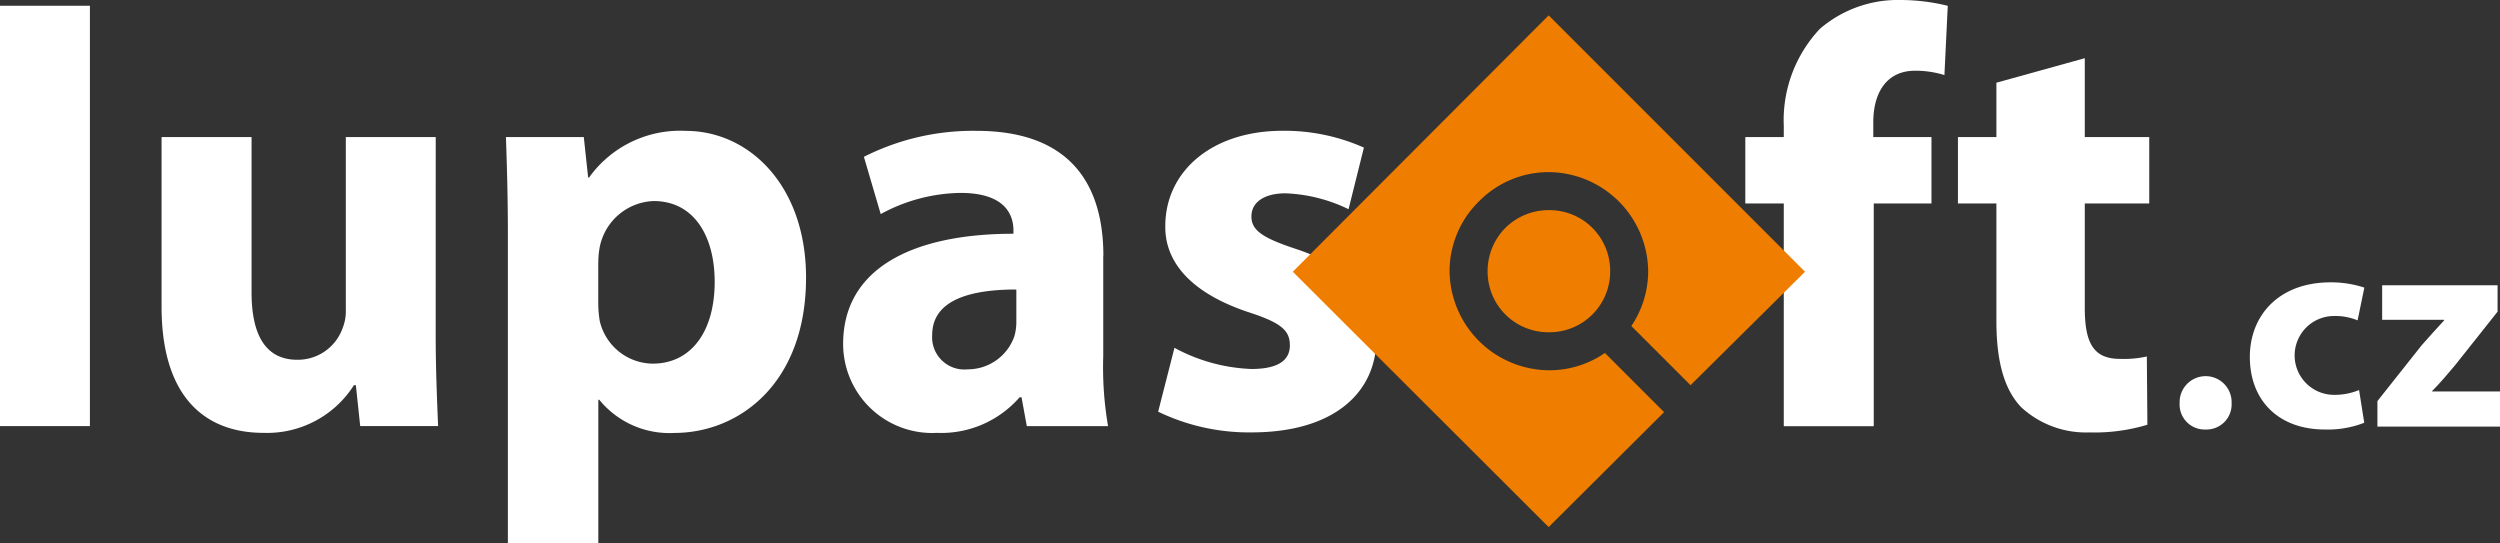 <svg xmlns="http://www.w3.org/2000/svg" viewBox="0 0 160 34.782"><rect x="0" y="0" width="160" height="34.782" fill="#333333" stroke="none"/><defs><style>.a{fill:#fff;}.b{fill:#ef7d00;fill-rule:evenodd;}</style></defs><path class="a" d="M355.9,51.746h7.849V49.5h-4.344v-.03c.522-.522.983-1.077,1.479-1.663l2.71-3.416V42.7h-7.387v2.214h3.972v.03c-.522.556-.923,1.017-1.445,1.6l-2.83,3.57v1.633Z" transform="translate(-203.749 -24.445)"/><path class="a" d="M343.8,49.161a4.07,4.07,0,0,1-1.633.308,2.523,2.523,0,0,1-.03-5.045,3.747,3.747,0,0,1,1.569.278l.432-2.095a6.78,6.78,0,0,0-2.155-.338c-3.356,0-5.173,2.155-5.173,4.771,0,2.83,1.877,4.647,4.8,4.647a6.379,6.379,0,0,0,2.522-.432Z" transform="translate(-192.82 -24.199)"/><path class="a" d="M327.963,59.726a1.611,1.611,0,0,0,1.663-1.693,1.664,1.664,0,1,0-3.326,0,1.6,1.6,0,0,0,1.633,1.693Z" transform="translate(-186.803 -32.237)"/><path class="a" d="M295.572,10.279v3.48H293.11v4.249h2.462V25.55c0,2.616.522,4.4,1.6,5.511a6.112,6.112,0,0,0,4.339,1.6,11.716,11.716,0,0,0,3.724-.492L305.2,27.8a6.668,6.668,0,0,1-1.723.154c-1.693,0-2.249-1.017-2.249-3.262V18.008h4.125V13.759h-4.125V8.71Z" transform="translate(-167.802 -4.986)"/><path class="a" d="M269.5,27.271V13.022h3.694V8.773h-3.724V7.819c0-1.817.8-3.292,2.676-3.292a6.193,6.193,0,0,1,1.877.278l.214-4.433A12.719,12.719,0,0,0,271.224,0a7.652,7.652,0,0,0-5.173,1.847,8.535,8.535,0,0,0-2.309,6.216v.71H261.28v4.249h2.462V27.275H269.5Z" transform="translate(-149.58)"/><path class="a" d="M173.38,37.557a13.378,13.378,0,0,0,5.972,1.325c5.293,0,8-2.557,8-6.032-.03-2.71-1.479-4.433-5.019-5.665-2.279-.74-2.984-1.231-2.984-2.125s.8-1.479,2.185-1.479a10.082,10.082,0,0,1,4.031,1.017l.983-3.942a12.488,12.488,0,0,0-5.2-1.077c-4.557,0-7.511,2.616-7.511,6.1-.03,2.155,1.445,4.215,5.327,5.511,2.095.675,2.646,1.171,2.646,2.125,0,.923-.71,1.509-2.462,1.509a11.175,11.175,0,0,1-4.925-1.355Z" transform="translate(-99.258 -11.209)"/><path class="a" d="M137.3,31.738a3.391,3.391,0,0,1-.124.983,3.154,3.154,0,0,1-2.984,2.125,2.063,2.063,0,0,1-2.279-2.185c0-2.215,2.339-2.924,5.387-2.924v2Zm5.57-4.155c0-4.369-1.941-8-8.127-8a15.451,15.451,0,0,0-7.2,1.663l1.077,3.664a10.953,10.953,0,0,1,5.109-1.355c2.864,0,3.386,1.415,3.386,2.4v.214c-6.558,0-10.9,2.279-10.9,7.05a5.7,5.7,0,0,0,6,5.694,6.646,6.646,0,0,0,5.293-2.279h.124l.338,1.847h5.2a22.126,22.126,0,0,1-.308-4.463V27.583Z" transform="translate(-72.254 -11.209)"/><path class="a" d="M81.652,28.015A5.235,5.235,0,0,1,81.747,27a3.655,3.655,0,0,1,3.446-2.924c2.586,0,3.907,2.249,3.907,5.173,0,3.138-1.479,5.233-3.972,5.233a3.519,3.519,0,0,1-3.386-2.74,7.213,7.213,0,0,1-.094-1.2V28.015ZM75.864,45.992h5.788v-9.2h.06a5.787,5.787,0,0,0,4.8,2.125c4.155,0,8.435-3.172,8.435-9.944,0-5.878-3.634-9.388-7.7-9.388a7.167,7.167,0,0,0-6.186,2.984h-.06l-.278-2.586H75.74c.06,1.753.124,3.788.124,6.216Z" transform="translate(-43.36 -11.209)"/><path class="a" d="M41.735,20.52H35.981V31.541a2.942,2.942,0,0,1-.214,1.231,3.04,3.04,0,0,1-2.894,2c-2.031,0-2.924-1.6-2.924-4.309V20.52H24.19V31.387c0,5.724,2.74,8.063,6.524,8.063A6.585,6.585,0,0,0,36.5,36.4h.124l.278,2.616h4.985c-.06-1.539-.154-3.51-.154-5.942Z" transform="translate(-13.849 -11.747)"/><rect class="a" width="5.754" height="26.903" transform="translate(0 0.368)"/><path class="b" d="M209.914,2.3l16.408,16.408-7.328,7.263-3.788-3.788a6.29,6.29,0,0,0,1.077-3.48h0v-.03a6.409,6.409,0,0,0-6.34-6.34h-.03a6.241,6.241,0,0,0-4.463,1.877h0a6.241,6.241,0,0,0-1.877,4.493h0a6.41,6.41,0,0,0,6.34,6.31h.03a6.219,6.219,0,0,0,3.57-1.107l3.788,3.788-7.387,7.357L193.54,18.708,209.914,2.3Zm.03,12.466h-.03a3.921,3.921,0,0,0-2.77,1.137h0a3.922,3.922,0,0,0-1.137,2.8h0a3.883,3.883,0,0,0,3.907,3.878h.03a3.883,3.883,0,0,0,3.907-3.878h0v-.03a3.883,3.883,0,0,0-3.907-3.907Z" transform="translate(-110.8 -1.317)"/></svg>